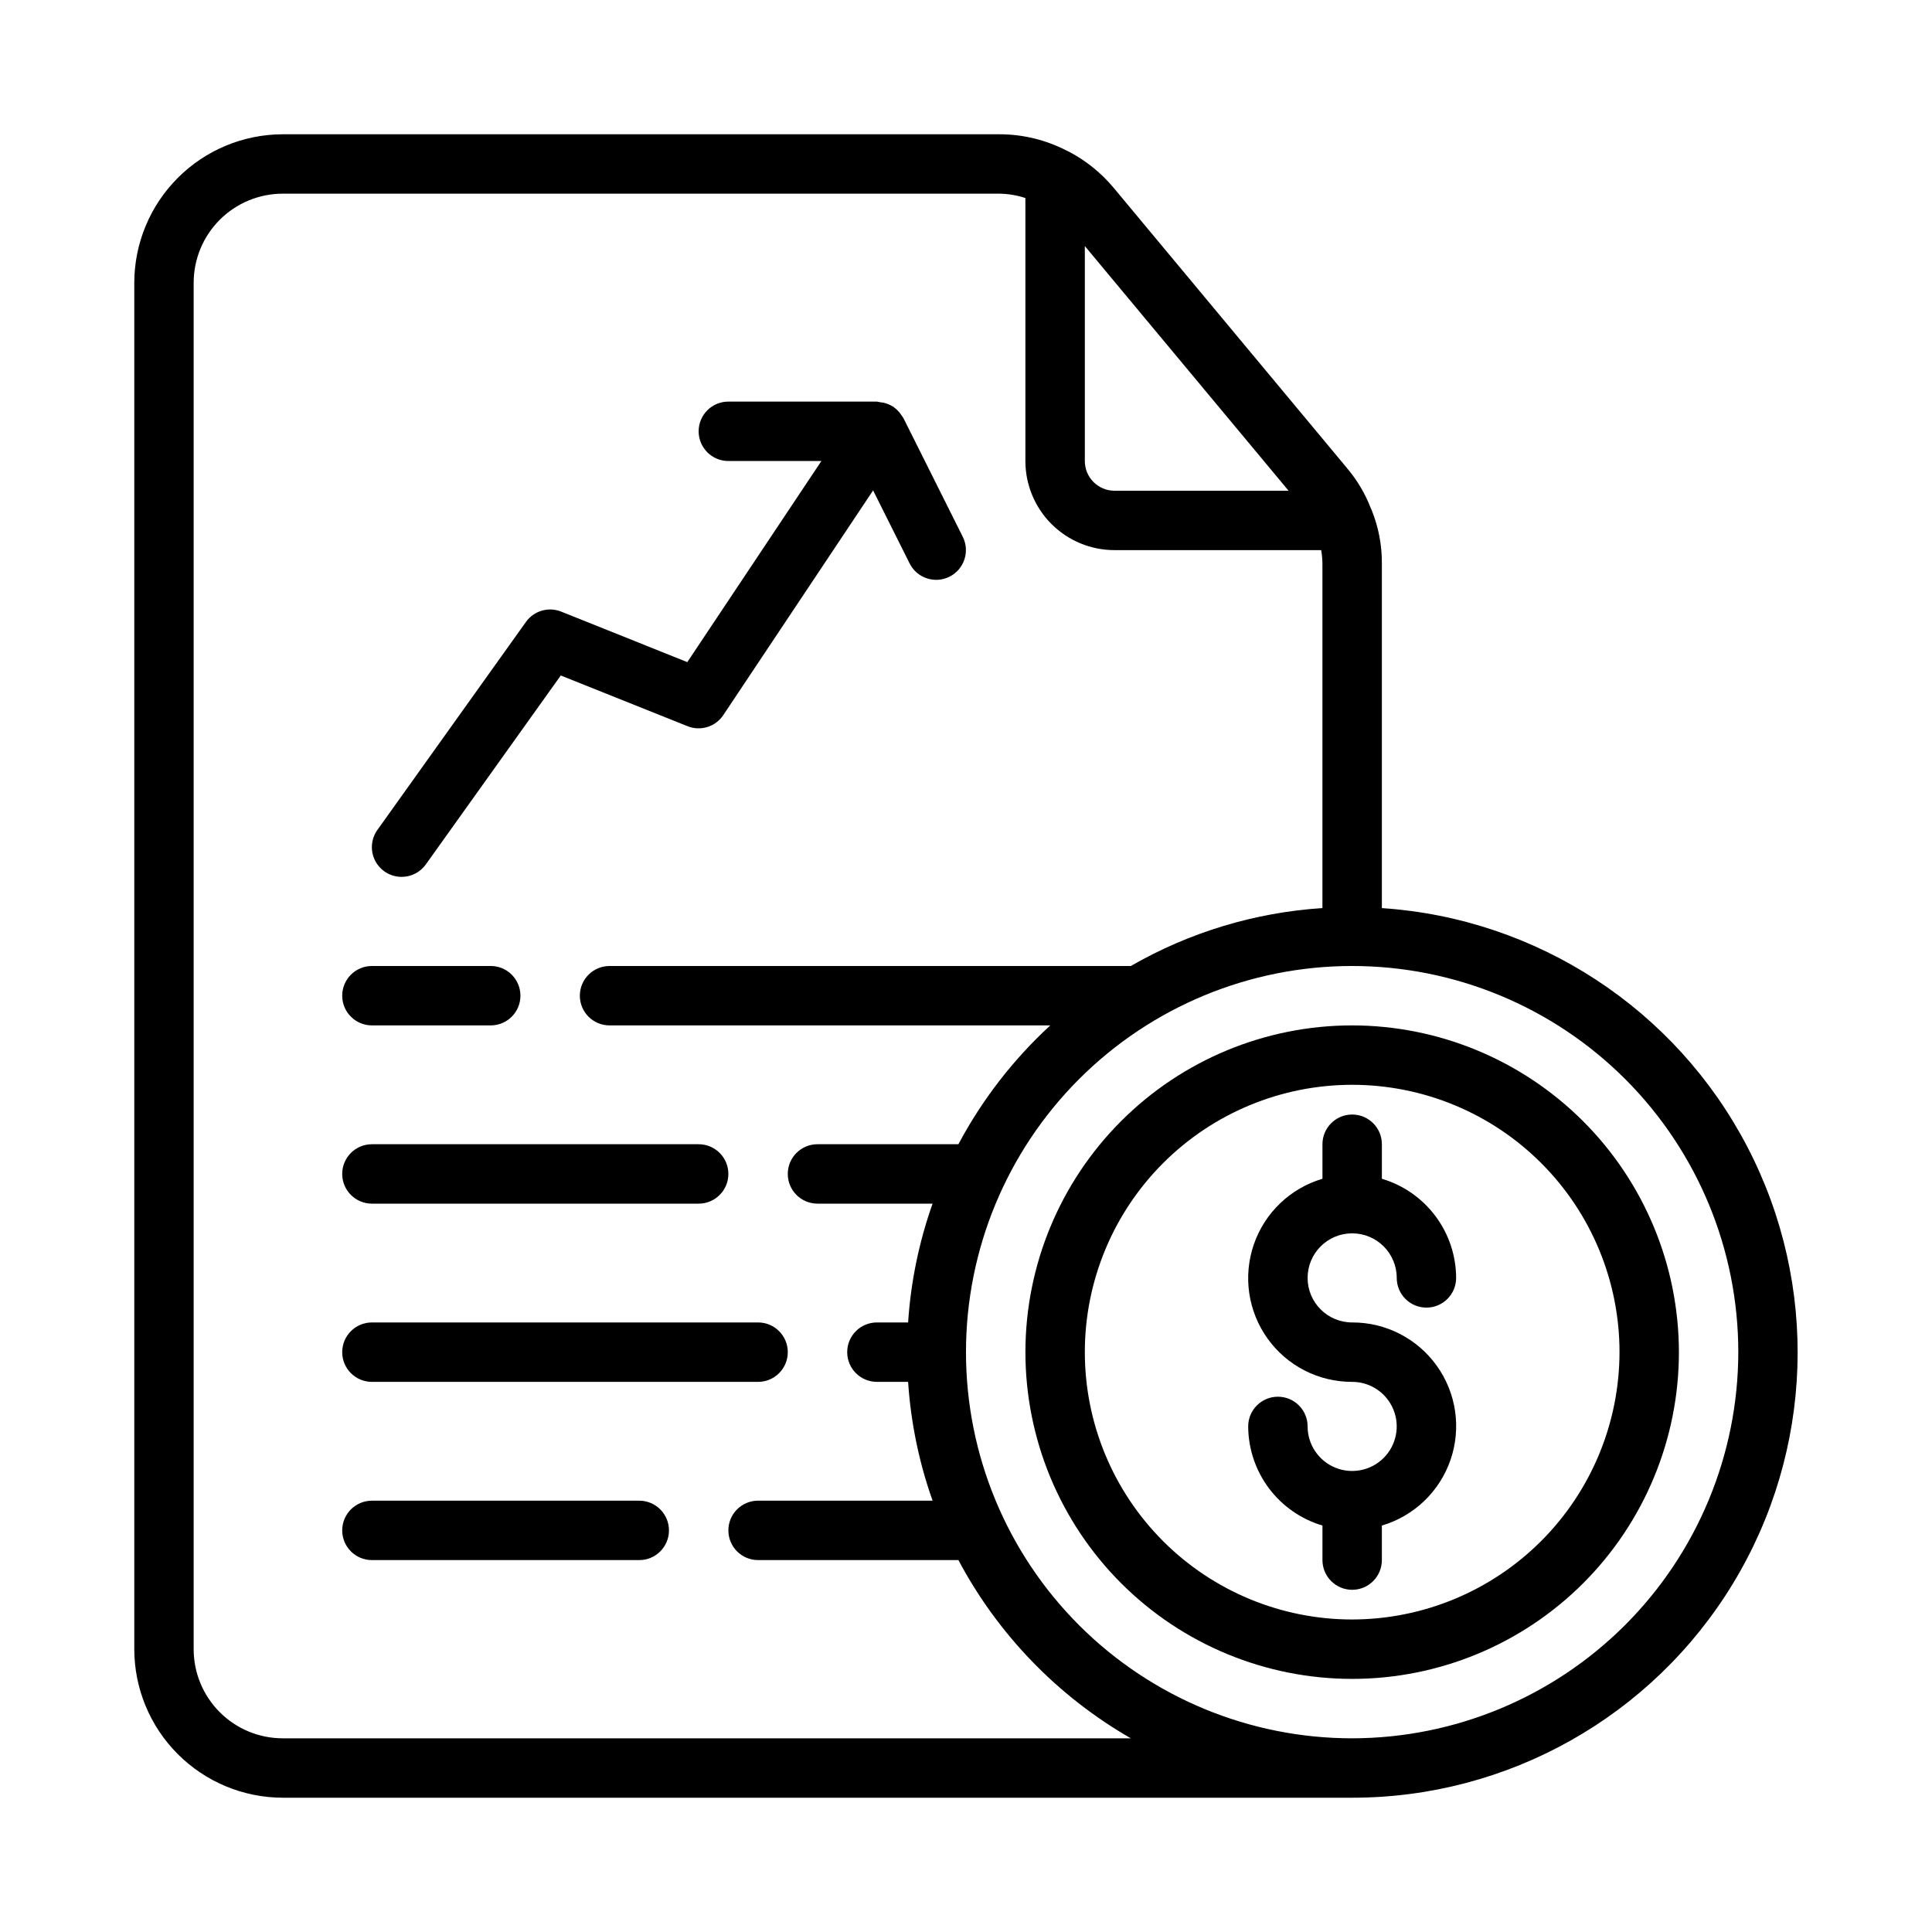 <?xml version="1.0" encoding="UTF-8"?>
<!-- Uploaded to: ICON Repo, www.iconrepo.com, Generator: ICON Repo Mixer Tools -->
<svg fill="#000000" width="800px" height="800px" version="1.1" viewBox="144 144 512 512" xmlns="http://www.w3.org/2000/svg">
 <g>
  <path d="m242.56 415.74h31.488c4.348 0 7.871-3.523 7.871-7.871s-3.523-7.871-7.871-7.871h-31.488c-4.348 0-7.871 3.523-7.871 7.871s3.523 7.871 7.871 7.871z"/>
  <path d="m242.56 462.98h86.59c4.348 0 7.875-3.527 7.875-7.875 0-4.348-3.527-7.871-7.875-7.871h-86.59c-4.348 0-7.871 3.523-7.871 7.871 0 4.348 3.523 7.875 7.871 7.875z"/>
  <path d="m242.56 510.21h102.34c4.348 0 7.871-3.523 7.871-7.871 0-4.348-3.523-7.875-7.871-7.875h-102.34c-4.348 0-7.871 3.527-7.871 7.875 0 4.348 3.523 7.871 7.871 7.871z"/>
  <path d="m313.41 541.7h-70.848c-4.348 0-7.871 3.523-7.871 7.871s3.523 7.871 7.871 7.871h70.848c4.348 0 7.871-3.523 7.871-7.871s-3.523-7.871-7.871-7.871z"/>
  <path d="m250.43 376.38c2.547 0.004 4.938-1.227 6.418-3.297l35.762-50.074 33.621 13.453c3.449 1.367 7.383 0.141 9.445-2.945l39.707-59.559 9.676 19.348c1.941 3.891 6.672 5.469 10.562 3.527 3.891-1.945 5.469-6.672 3.527-10.566l-15.742-31.488c-0.094-0.18-0.234-0.316-0.34-0.488-0.102-0.172-0.277-0.418-0.434-0.629-0.469-0.641-1.035-1.211-1.676-1.684-0.094-0.062-0.133-0.164-0.227-0.227h-0.105c-0.773-0.492-1.629-0.844-2.527-1.039-0.262-0.055-0.504-0.078-0.789-0.109l0.004-0.004c-0.309-0.074-0.617-0.133-0.93-0.172h-39.359c-4.348 0-7.875 3.523-7.875 7.871 0 4.348 3.527 7.875 7.875 7.875h24.656l-35.535 53.293-33.426-13.383c-3.371-1.352-7.231-0.219-9.336 2.738l-39.359 55.105c-1.719 2.398-1.949 5.559-0.598 8.184 1.348 2.621 4.055 4.273 7.004 4.269z"/>
  <path d="m510.21 384.66v-91.324c0.031-4.856-0.891-9.668-2.707-14.168 0-0.07-0.07-0.133-0.094-0.203l-0.102-0.211-0.004-0.004c-1.477-3.852-3.586-7.43-6.242-10.59l-62-74.469c-3.246-3.871-7.215-7.078-11.68-9.445-0.203-0.109-0.426-0.188-0.637-0.301l-0.109-0.055h-0.004c-5.484-2.824-11.566-4.301-17.734-4.305h-189.95c-10.434 0.012-20.438 4.164-27.816 11.543s-11.531 17.383-11.543 27.816v362.11c0.012 10.434 4.164 20.441 11.543 27.82 7.379 7.375 17.383 11.527 27.816 11.539h283.39c41.234 0.016 79.488-21.492 100.9-56.73 21.41-35.242 22.875-79.102 3.863-115.69-19.016-36.59-55.746-60.602-96.891-63.336zm-24.719-110.61h-46.129c-4.348 0-7.871-3.523-7.871-7.871v-56.973zm-266.55 330.62c-6.262 0-12.27-2.488-16.699-6.918-4.43-4.43-6.918-10.434-6.918-16.699v-362.11c0-6.262 2.488-12.27 6.918-16.699 4.43-4.43 10.438-6.918 16.699-6.918h189.95c2.328 0.039 4.637 0.426 6.848 1.152v69.699c0 6.262 2.488 12.27 6.918 16.699 4.43 4.426 10.434 6.914 16.699 6.914h54.773c0.203 1.172 0.312 2.356 0.328 3.543v91.316c-17.879 1.16-35.25 6.414-50.781 15.352h-138.14c-4.348 0-7.871 3.523-7.871 7.871s3.523 7.871 7.871 7.871h116.8c-9.836 9.047-18.066 19.695-24.348 31.488h-37.348c-4.348 0-7.871 3.523-7.871 7.871 0 4.348 3.523 7.875 7.871 7.875h30.504c-3.598 10.145-5.781 20.742-6.484 31.484h-8.273c-4.348 0-7.871 3.527-7.871 7.875 0 4.348 3.523 7.871 7.871 7.871h8.273c0.703 10.746 2.887 21.34 6.484 31.488h-46.246c-4.348 0-7.871 3.523-7.871 7.871s3.523 7.871 7.871 7.871h53.09c10.488 19.73 26.324 36.098 45.695 47.234zm283.39 0c-27.141 0-53.172-10.781-72.363-29.973-19.191-19.195-29.973-45.223-29.973-72.363 0-27.141 10.781-53.172 29.973-72.363s45.223-29.973 72.363-29.973c27.141 0 53.168 10.781 72.363 29.973 19.191 19.191 29.973 45.223 29.973 72.363-0.031 27.129-10.824 53.141-30.008 72.328-19.188 19.184-45.199 29.977-72.328 30.008z"/>
  <path d="m502.34 415.74c-22.969 0-44.992 9.125-61.23 25.363s-25.363 38.262-25.363 61.23c0 22.965 9.125 44.988 25.363 61.23 16.238 16.238 38.262 25.359 61.23 25.359 22.965 0 44.988-9.121 61.23-25.359 16.238-16.242 25.359-38.266 25.359-61.23-0.027-22.957-9.156-44.969-25.391-61.203-16.234-16.23-38.242-25.363-61.199-25.391zm0 157.44c-18.793 0-36.812-7.465-50.098-20.75-13.289-13.289-20.75-31.309-20.75-50.098 0-18.793 7.461-36.812 20.75-50.098 13.285-13.289 31.305-20.75 50.098-20.75 18.789 0 36.809 7.461 50.098 20.75 13.285 13.285 20.75 31.305 20.75 50.098-0.023 18.781-7.496 36.789-20.777 50.07s-31.289 20.754-50.07 20.777z"/>
  <path d="m502.34 470.85c6.519 0 11.809 5.285 11.809 11.809 0 4.348 3.523 7.871 7.871 7.871s7.871-3.523 7.871-7.871c-0.02-5.914-1.945-11.66-5.492-16.395-3.543-4.731-8.52-8.195-14.188-9.875v-9.156c0-4.348-3.523-7.871-7.871-7.871-4.348 0-7.875 3.523-7.875 7.871v9.156c-8.527 2.519-15.309 9.008-18.195 17.418-2.891 8.41-1.531 17.695 3.644 24.926 5.176 7.231 13.531 11.504 22.426 11.477 4.773 0 9.082 2.875 10.906 7.289 1.828 4.414 0.82 9.492-2.559 12.867-3.375 3.379-8.457 4.387-12.867 2.562-4.414-1.828-7.289-6.137-7.289-10.91 0-4.348-3.523-7.871-7.871-7.871s-7.875 3.523-7.875 7.871c0.023 5.91 1.949 11.66 5.492 16.391 3.547 4.731 8.52 8.195 14.188 9.879v9.152c0 4.348 3.527 7.875 7.875 7.875 4.348 0 7.871-3.527 7.871-7.875v-9.152c8.527-2.519 15.309-9.012 18.199-17.418 2.891-8.41 1.531-17.699-3.648-24.926-5.176-7.231-13.531-11.508-22.422-11.48-6.523 0-11.809-5.285-11.809-11.805 0-6.523 5.285-11.809 11.809-11.809z"/>
 </g>
</svg>